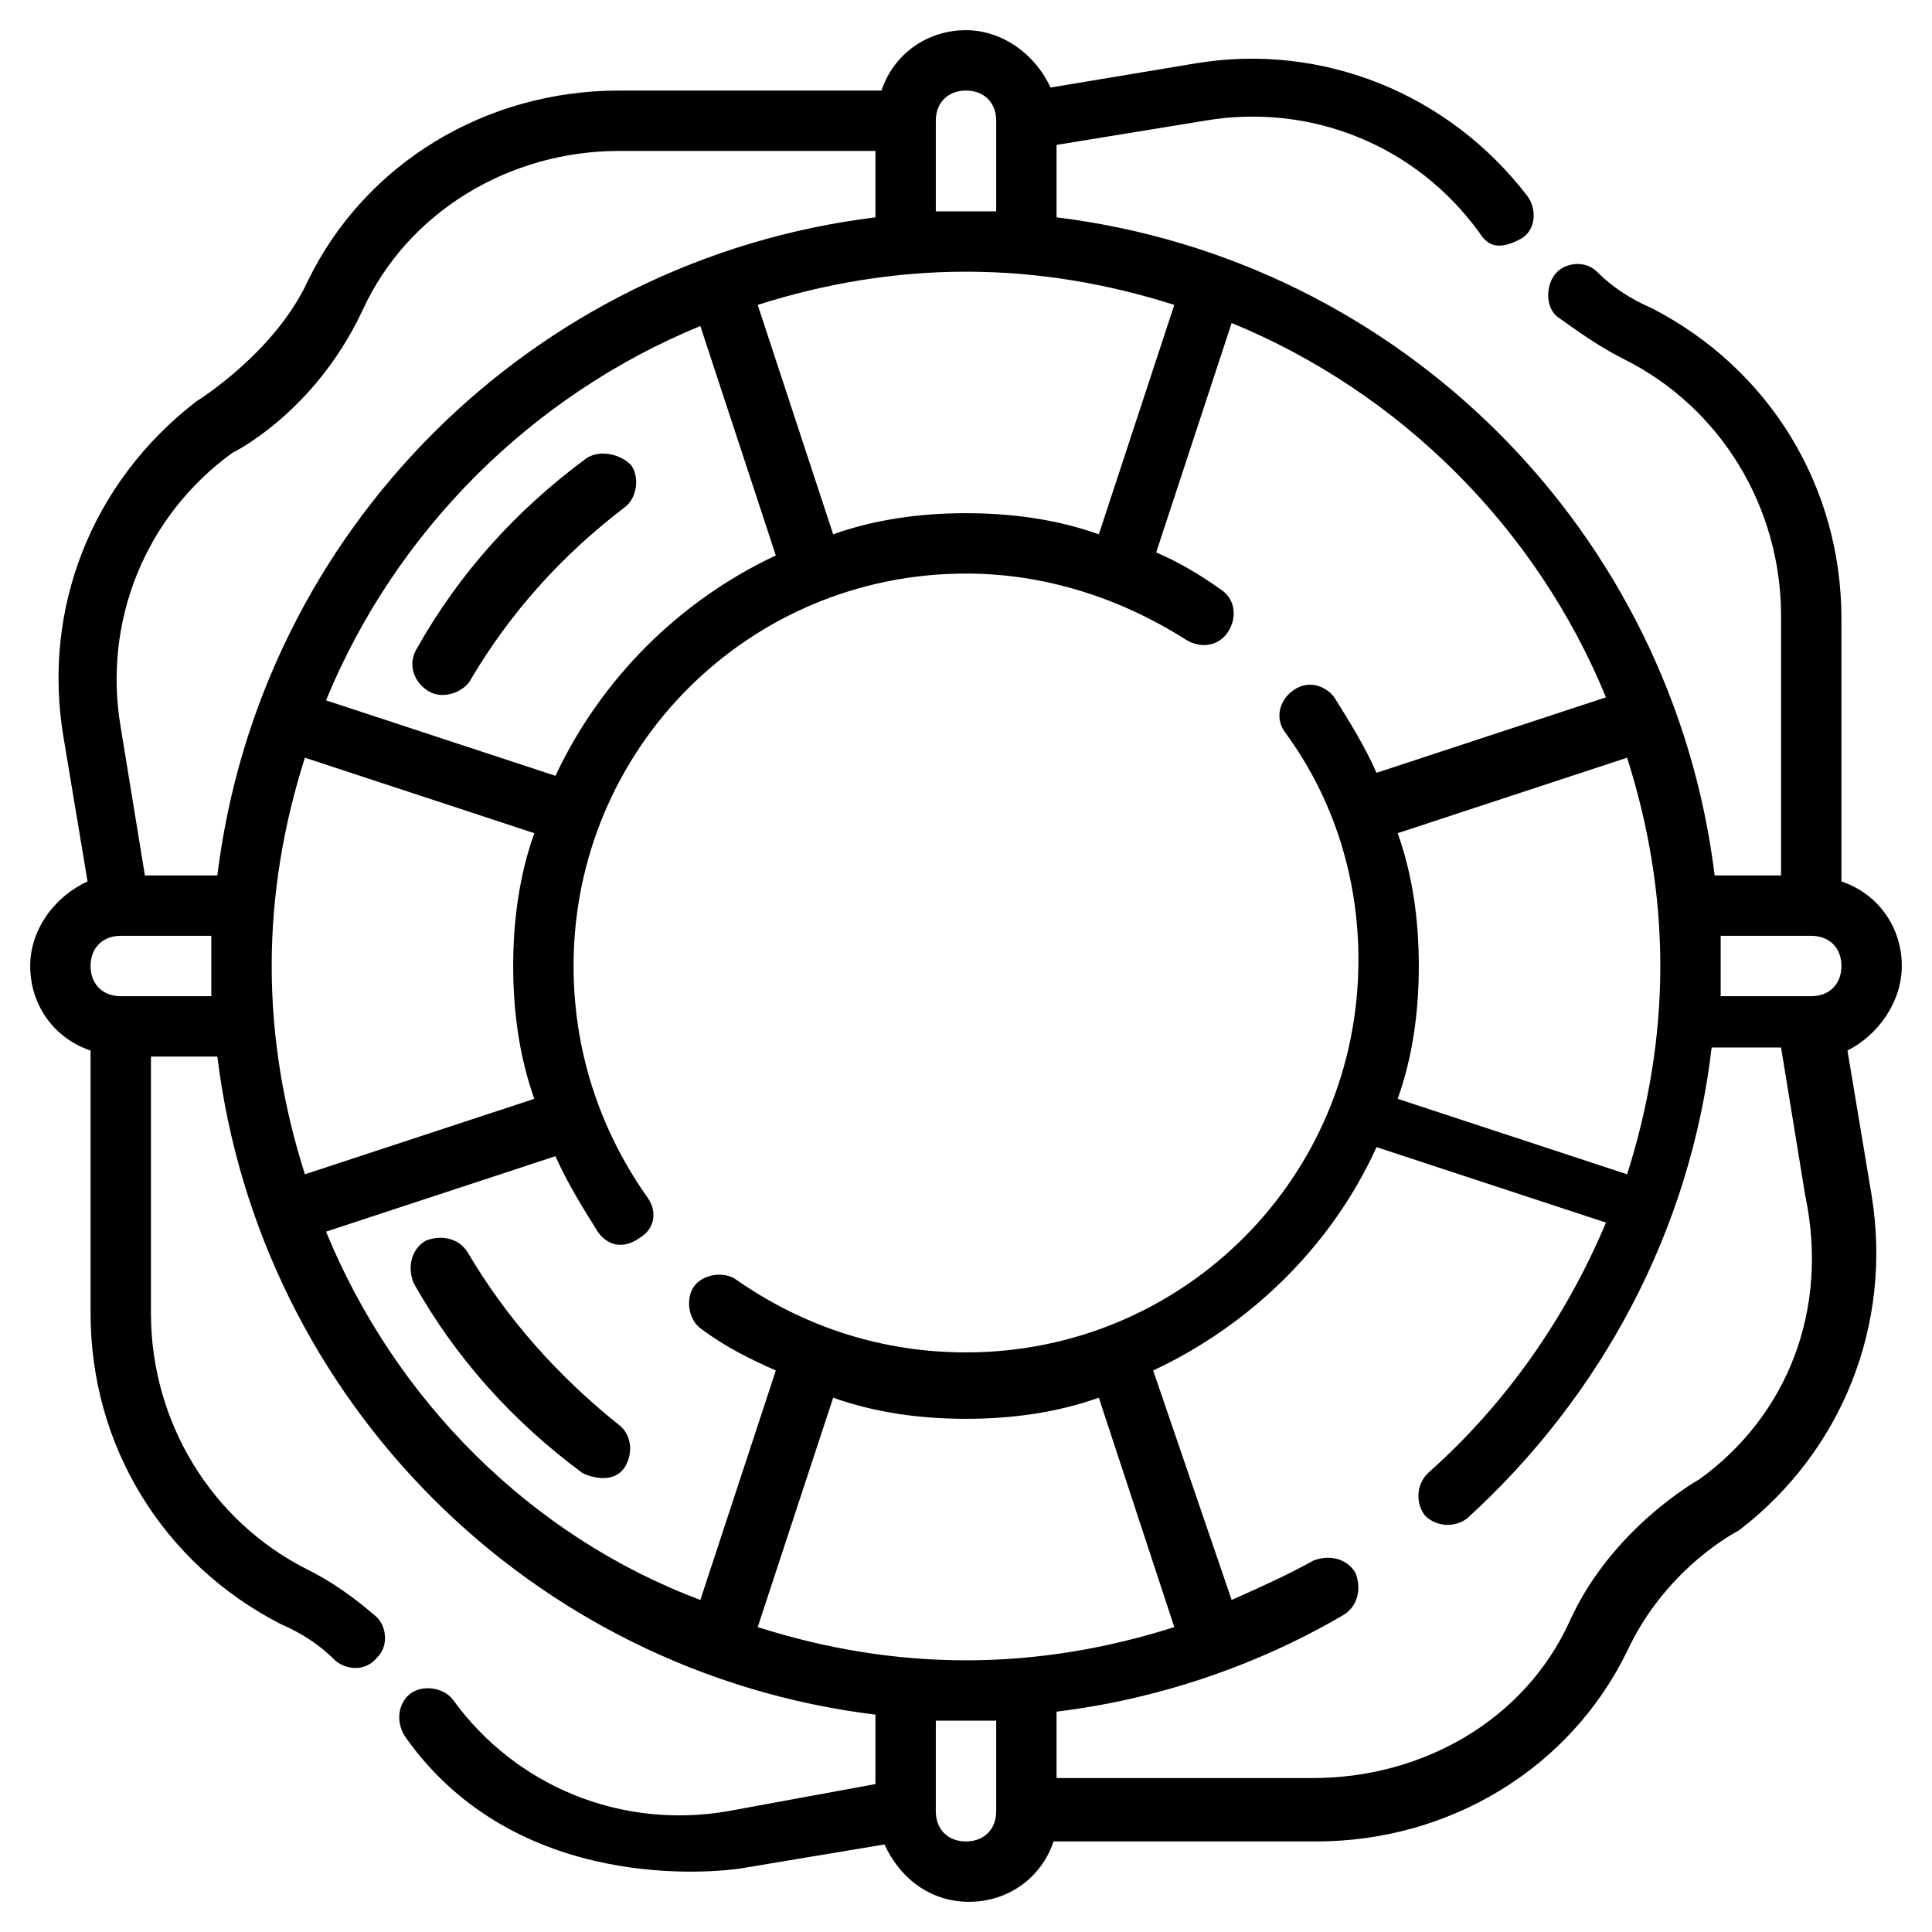 <svg id="Layer_1" enable-background="new 0 0 64 64" height="512" viewBox="0 0 64 64" width="512" xmlns="http://www.w3.org/2000/svg"><path d="m63 32c0-1.3-.8-2.4-2-2.8v-8.7c0-4.4-2.4-8.3-6.3-10.3-.7-.3-1.3-.7-1.8-1.2-.4-.4-1.1-.3-1.4.1s-.3 1.1.1 1.4c.7.5 1.4 1 2.2 1.4 3.2 1.6 5.2 4.9 5.2 8.5v8.6h-2.2c-1.4-11.4-10.4-20.4-21.8-21.8v-2.4l4.9-.8c3.5-.6 7 .8 9.1 3.7.2.3.5.7 1.4.2.5-.3.5-1 .2-1.4-2.6-3.4-6.8-5.1-11-4.4l-4.8.8c-.5-1.1-1.6-1.9-2.8-1.9-1.3 0-2.4.8-2.8 2h-8.7c-4.4 0-8.4 2.4-10.3 6.3-1.1 2.4-3.7 4-3.7 4-3.5 2.7-5.1 6.9-4.4 11.1l.8 4.8c-1.1.5-1.9 1.6-1.9 2.8 0 1.3.8 2.4 2 2.8v8.7c0 4.4 2.4 8.3 6.3 10.3.7.3 1.3.7 1.8 1.2.2.2.9.5 1.4-.1.4-.4.3-1.1-.1-1.4-.7-.6-1.4-1.1-2.2-1.5-3.2-1.6-5.2-4.9-5.2-8.5v-8.5h2.2c1.4 11.4 10.4 20.4 21.8 21.8v2.3l-4.9.9c-3.5.6-7-.8-9.1-3.7-.3-.4-1-.5-1.4-.2s-.5.9-.2 1.4c3.7 5.3 10.4 4.5 11.1 4.4l4.8-.8c.5 1.1 1.5 1.9 2.8 1.9s2.4-.8 2.8-2h8.7c4.4 0 8.4-2.4 10.3-6.3 1.3-2.8 3.7-4 3.7-4 3.4-2.6 5.1-6.8 4.4-11.1l-.8-4.8c1-.5 1.8-1.6 1.8-2.8zm-3-1c.6 0 1 .4 1 1s-.4 1-1 1h-3c0-.3 0-1.7 0-2zm-13.7-3.4 7.6-2.5c.7 2.2 1.1 4.5 1.1 6.9s-.4 4.7-1.1 6.9l-7.6-2.5c.5-1.4.7-2.9.7-4.4s-.2-3-.7-4.4zm-14.3-10.6c-1.5 0-3 .2-4.4.7l-2.5-7.6c2.2-.7 4.5-1.1 6.9-1.1s4.7.4 6.9 1.1l-2.5 7.6c-1.4-.5-2.9-.7-4.4-.7zm-23 15c0-2.4.4-4.7 1.1-6.9l7.6 2.5c-.5 1.4-.7 2.9-.7 4.4s.2 3 .7 4.4l-7.6 2.5c-.7-2.2-1.1-4.5-1.1-6.9zm9.4-6.3-7.6-2.5c2.3-5.6 6.8-10.1 12.4-12.4l2.5 7.6c-3.2 1.5-5.8 4.1-7.3 7.3zm13.6-22.7c.6 0 1 .4 1 1v3c-.3 0-1.7 0-2 0v-3c0-.6.4-1 1-1zm-24.3 12s2.7-1.3 4.3-4.7c1.5-3.3 4.9-5.3 8.5-5.3h8.5v2.2c-11.4 1.4-20.4 10.4-21.8 21.8h-2.4l-.8-4.9c-.6-3.5.8-7 3.7-9.1zm-3.7 18c-.6 0-1-.4-1-1s.4-1 1-1h3v2zm6.8 7.8 7.6-2.5c.4.9.9 1.7 1.4 2.5.2.3.7.7 1.4.2.5-.3.6-.9.2-1.4-1.6-2.3-2.4-4.9-2.4-7.6 0-7.2 5.8-13 13-13 2.6 0 5.1.8 7.3 2.2.5.3 1.1.2 1.4-.3s.2-1.1-.3-1.4c-.7-.5-1.4-.9-2.1-1.2l2.5-7.6c5.6 2.3 10.1 6.8 12.4 12.4l-7.6 2.5c-.4-.9-.9-1.7-1.4-2.5-.3-.4-.9-.6-1.4-.2-.4.3-.6.9-.2 1.4 1.6 2.2 2.4 4.8 2.4 7.5 0 7.2-5.8 13-13 13-2.7 0-5.3-.8-7.6-2.4-.4-.3-1.1-.2-1.4.2s-.2 1.1.2 1.4c.8.6 1.6 1 2.5 1.4l-2.5 7.6c-5.6-2.1-10.1-6.6-12.4-12.2zm21.2 14.2c-2.4 0-4.7-.4-6.9-1.1l2.5-7.6c1.4.5 2.9.7 4.4.7s3-.2 4.4-.7l2.5 7.6c-2.2.7-4.5 1.1-6.9 1.1zm0 6c-.6 0-1-.4-1-1v-3h2v3c0 .6-.4 1-1 1zm24.3-12s-2.9 1.6-4.3 4.7c-1.5 3.3-4.9 5.2-8.5 5.2h-8.5v-2.2c3.3-.4 6.6-1.5 9.5-3.2.5-.3.6-.9.4-1.4-.3-.5-.9-.6-1.4-.4-.9.5-1.8.9-2.7 1.3l-2.6-7.6c3.2-1.5 5.9-4.1 7.4-7.4l7.6 2.5c-1.3 3.1-3.3 6-5.9 8.3-.4.4-.4 1-.1 1.4.4.4 1 .4 1.4.1 4.5-4.1 7.4-9.6 8.1-15.6h2.3l.8 4.9c.8 3.8-.6 7.3-3.5 9.4z"/><path d="m19.4 15.2c-2.3 1.7-4.2 3.8-5.6 6.3-.3.5-.1 1.1.4 1.4s1.2 0 1.4-.4c1.3-2.2 3-4.1 5.1-5.7.4-.3.5-1 .2-1.4-.4-.4-1.1-.5-1.5-.2z"/><path d="m15.5 41.5c-.3-.5-.9-.6-1.4-.4-.5.3-.6.9-.4 1.4 1.4 2.5 3.3 4.6 5.6 6.3.2.1 1 .4 1.4-.2.3-.5.2-1.1-.2-1.4-2-1.6-3.7-3.5-5-5.7z"/></svg>